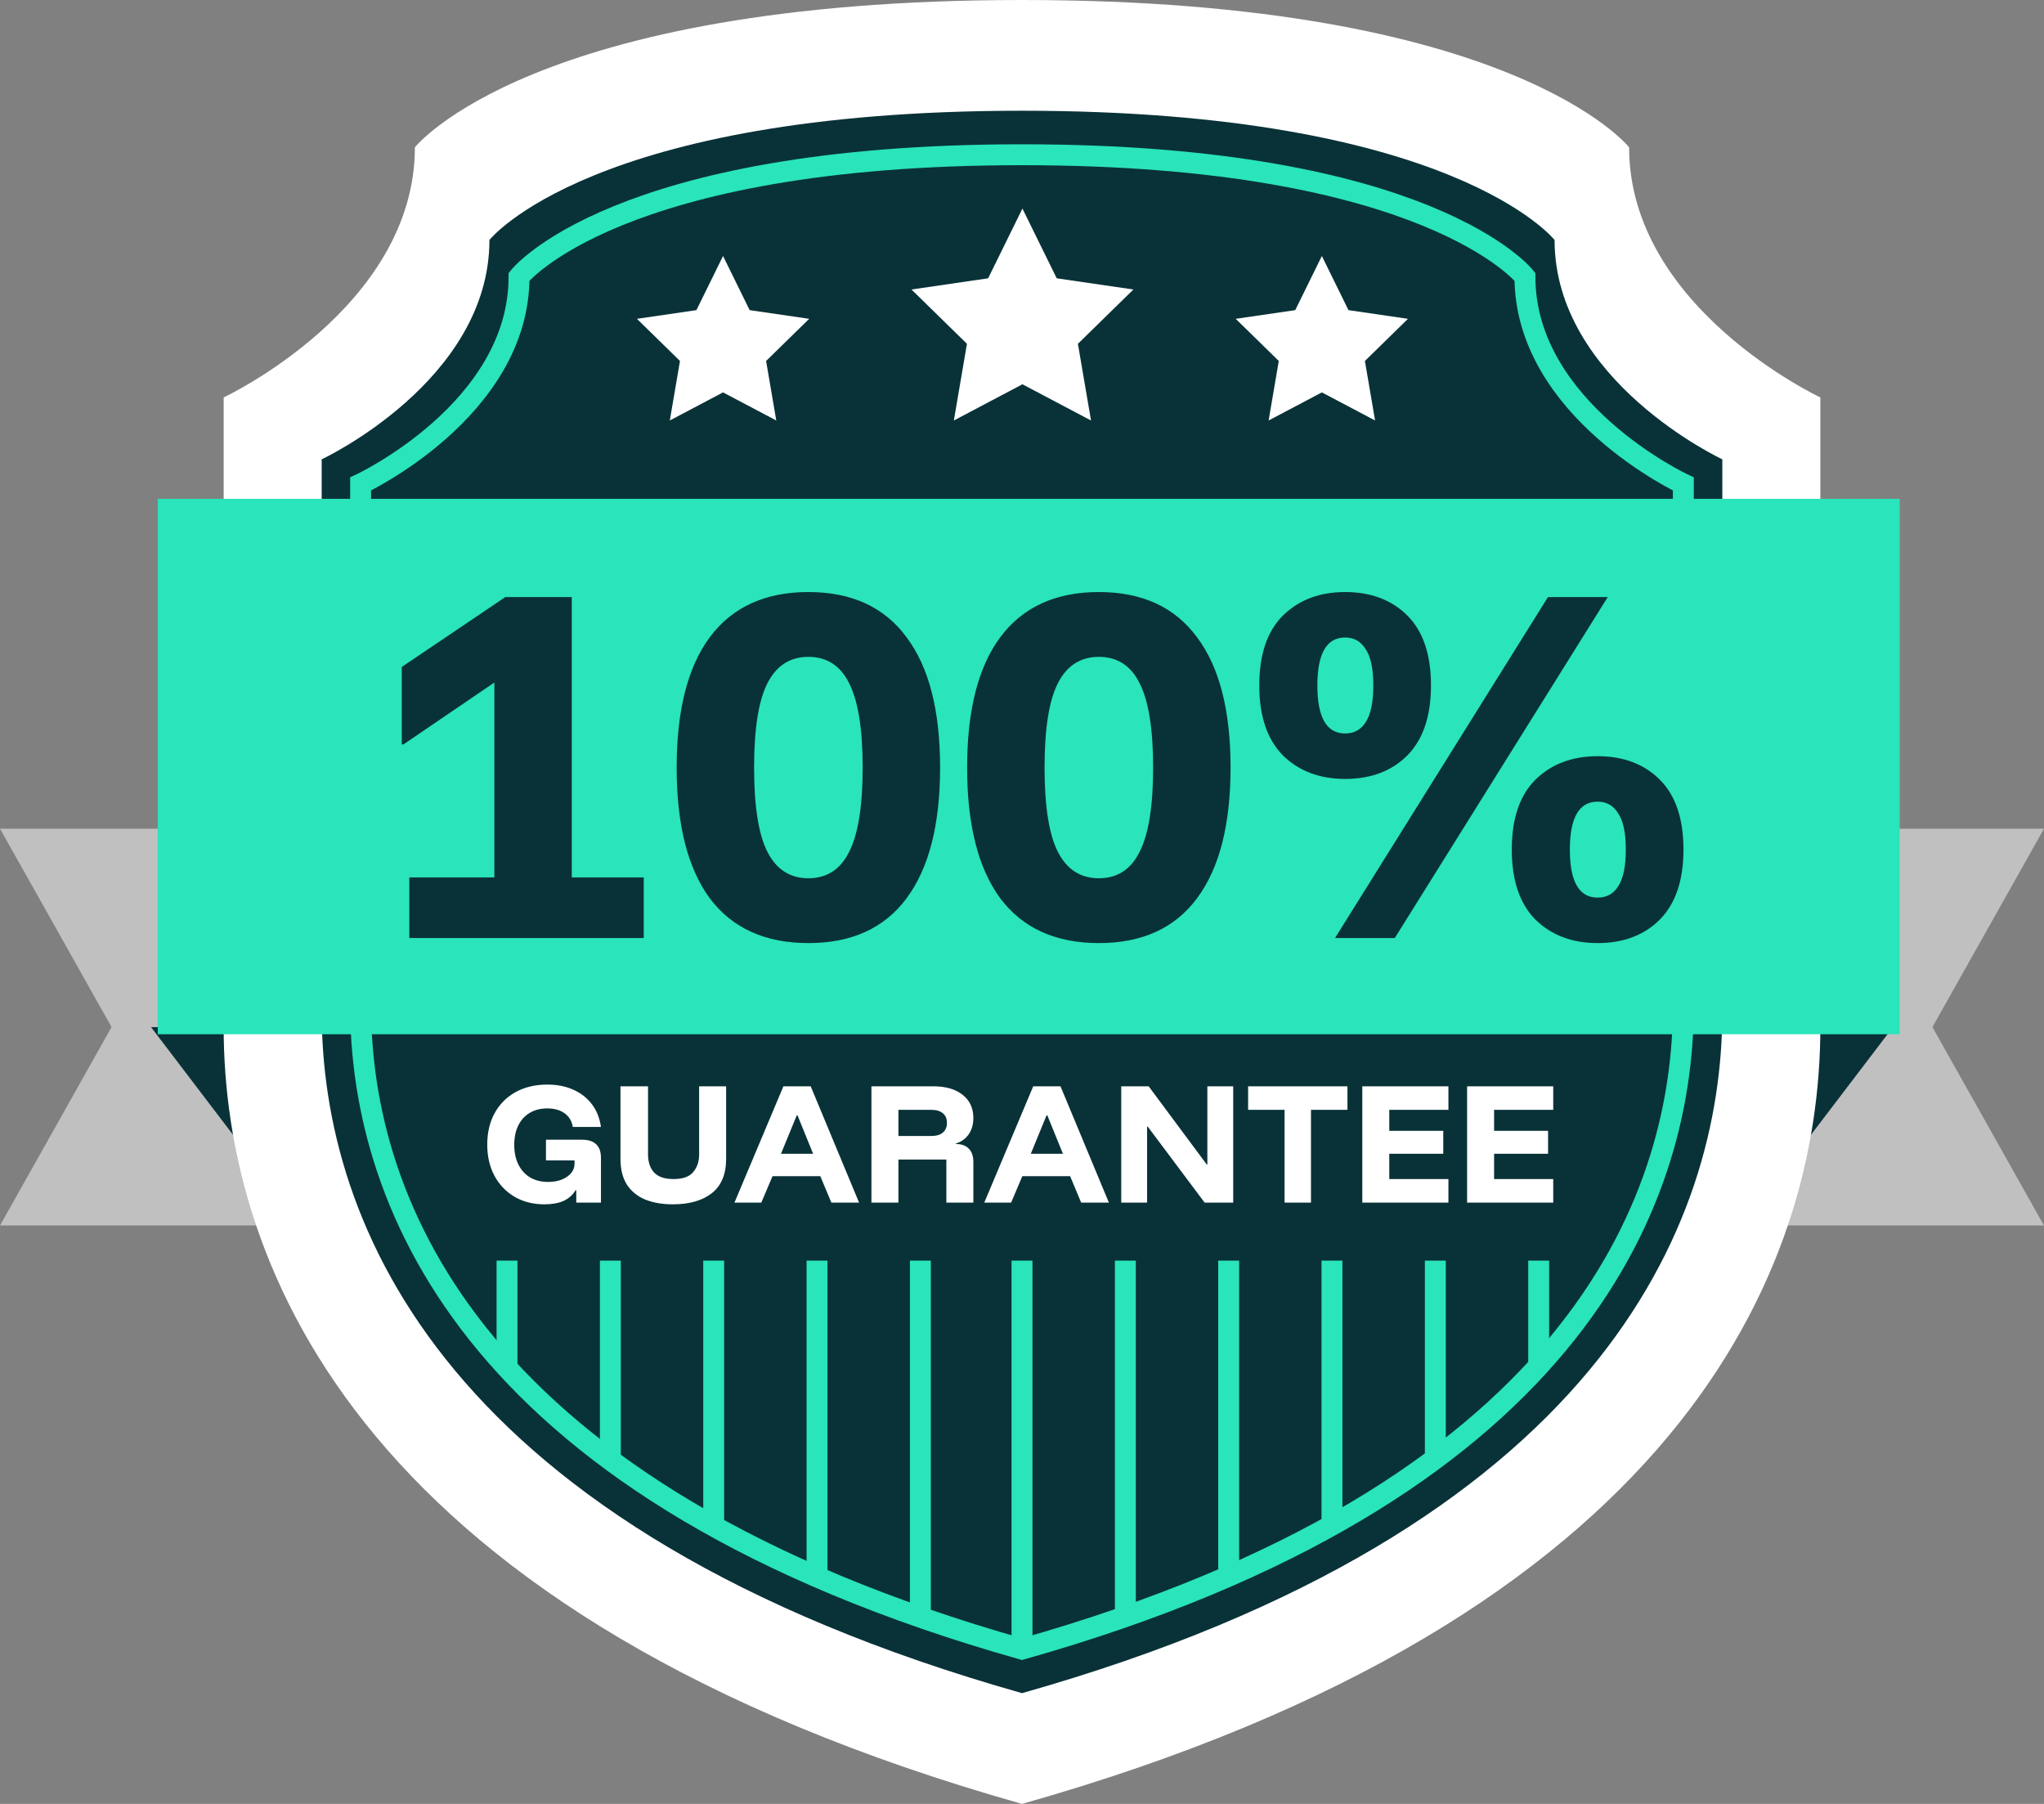<svg width="170" height="150" viewBox="0 0 170 150" fill="none" xmlns="http://www.w3.org/2000/svg">
<rect x="0" y="0" width="170" height="150" fill="#808080" stroke="none"/>
<path opacity="0.5" d="M0 68.91H25.122V101.902H0L9.278 85.406L0 68.91Z" fill="white"/>
<path d="M12.56 85.406L25.122 101.902V85.406H12.56Z" fill="#093238"/>
<path opacity="0.5" d="M169.999 68.91H144.877V101.902H169.999L160.721 85.406L169.999 68.91Z" fill="white"/>
<path d="M157.438 85.406L144.877 101.902V85.406H157.438Z" fill="#093238"/>
<path d="M135.494 12.252C135.494 12.252 125.862 0 85 0C44.138 0 34.506 12.252 34.506 12.252C34.506 25.619 18.602 33.045 18.602 33.045C18.602 33.045 18.602 56.064 18.602 85.396C18.602 105.539 30.242 134.523 85 150C139.757 134.522 151.399 105.538 151.399 85.396C151.399 56.064 151.399 33.045 151.399 33.045C151.399 33.045 135.494 25.619 135.494 12.252Z" fill="white"/>
<path d="M129.294 19.956C129.294 19.956 120.846 9.208 85 9.208C49.154 9.208 40.706 19.956 40.706 19.956C40.706 31.682 26.754 38.195 26.754 38.195C26.754 38.195 26.754 58.389 26.754 84.119C26.754 101.789 36.965 127.215 85 140.791C133.035 127.215 143.246 101.788 143.246 84.119C143.246 58.389 143.246 38.195 143.246 38.195C143.246 38.195 129.294 31.682 129.294 19.956Z" fill="#093238"/>
<path d="M13.122 86L158 86V41.479L13.122 41.479V86Z" fill="#2AE4BB"/>
<path d="M85.036 17.342L87.888 23.142L94.265 24.073L89.65 28.588L90.74 34.965L85.036 31.954L79.332 34.965L80.422 28.588L75.807 24.073L82.183 23.142L85.036 17.342Z" fill="white"/>
<path d="M60.135 21.287L62.349 25.789L67.299 26.511L63.717 30.015L64.562 34.964L60.135 32.628L55.708 34.964L56.554 30.015L52.973 26.511L57.922 25.789L60.135 21.287Z" fill="white"/>
<path d="M109.939 21.287L112.152 25.789L117.101 26.511L113.52 30.015L114.366 34.964L109.939 32.628L105.512 34.964L106.357 30.015L102.775 26.511L107.725 25.789L109.939 21.287Z" fill="white"/>
<path d="M45.289 100.143C44.35 100.143 43.522 99.936 42.806 99.522C42.089 99.101 41.528 98.516 41.122 97.767C40.724 97.019 40.525 96.156 40.525 95.177C40.525 94.174 40.732 93.298 41.146 92.55C41.56 91.802 42.141 91.221 42.889 90.807C43.645 90.393 44.521 90.186 45.516 90.186C46.336 90.186 47.06 90.329 47.689 90.616C48.318 90.894 48.831 91.296 49.229 91.822C49.627 92.347 49.877 92.976 49.981 93.708H47.641C47.561 93.223 47.334 92.845 46.96 92.574C46.586 92.303 46.105 92.168 45.516 92.168C44.959 92.168 44.473 92.291 44.059 92.538C43.645 92.785 43.327 93.135 43.104 93.589C42.881 94.042 42.77 94.58 42.77 95.201C42.77 95.829 42.885 96.374 43.116 96.836C43.347 97.298 43.673 97.656 44.095 97.911C44.517 98.157 45.014 98.281 45.587 98.281C46.009 98.281 46.383 98.217 46.71 98.09C47.044 97.954 47.307 97.775 47.498 97.552C47.689 97.322 47.784 97.063 47.784 96.776V96.49H45.408V94.771H48.405C48.93 94.771 49.324 94.898 49.587 95.153C49.85 95.4 49.981 95.774 49.981 96.275V100H47.928V98.973H47.868C47.637 99.363 47.307 99.658 46.877 99.857C46.447 100.048 45.918 100.143 45.289 100.143ZM55.962 100.143C55.095 100.143 54.331 100.012 53.67 99.749C53.017 99.479 52.508 99.065 52.142 98.508C51.784 97.951 51.605 97.23 51.605 96.347V90.329H53.897V95.989C53.897 96.625 54.064 97.127 54.398 97.493C54.733 97.859 55.274 98.042 56.022 98.042C56.794 98.042 57.339 97.847 57.658 97.457C57.984 97.067 58.147 96.582 58.147 96V90.329H60.392V96.371C60.392 97.636 59.998 98.583 59.21 99.212C58.422 99.833 57.339 100.143 55.962 100.143ZM61.086 100L65.157 90.329H67.426L71.449 100H69.145L68.226 97.803H64.25L63.319 100H61.086ZM64.954 95.941H67.629L66.327 92.741H66.268L64.954 95.941ZM72.477 100V90.329H77.611C78.653 90.329 79.469 90.564 80.058 91.034C80.655 91.503 80.954 92.144 80.954 92.956C80.954 93.497 80.822 93.955 80.56 94.329C80.305 94.695 79.955 94.946 79.509 95.081V95.129C79.971 95.129 80.325 95.256 80.572 95.511C80.826 95.758 80.954 96.132 80.954 96.633V100H78.709V96.418H74.721V100H72.477ZM74.721 94.46H77.467C77.881 94.46 78.2 94.365 78.422 94.174C78.645 93.983 78.757 93.716 78.757 93.374C78.757 93.024 78.645 92.757 78.422 92.574C78.2 92.383 77.881 92.287 77.467 92.287H74.721V94.46ZM81.863 100L85.934 90.329H88.202L92.226 100H89.922L89.002 97.803H85.027L84.095 100H81.863ZM85.731 95.941H88.405L87.104 92.741H87.044L85.731 95.941ZM102.566 100H100.19L95.45 93.672H95.403V100H93.254V90.329H95.534L100.369 96.836H100.417V90.329H102.566V100ZM109.035 100H106.838V92.287H103.806V90.329H112.068V92.287H109.035V100ZM120.466 100H113.303V90.329H120.466V92.287H115.547V94.031H120.036V95.941H115.547V98.042H120.466V100ZM129.183 100H122.019V90.329H129.183V92.287H124.264V94.031H128.753V95.941H124.264V98.042H129.183V100Z" fill="white"/>
<path d="M85 137.133V104.824" stroke="#2AE4BB" stroke-width="1.739" stroke-miterlimit="10"/>
<path d="M93.596 134.427V104.824" stroke="#2AE4BB" stroke-width="1.739" stroke-miterlimit="10"/>
<path d="M102.189 131.068V104.824" stroke="#2AE4BB" stroke-width="1.739" stroke-miterlimit="10"/>
<path d="M110.781 126.827V104.824" stroke="#2AE4BB" stroke-width="1.739" stroke-miterlimit="10"/>
<path d="M119.377 120.997V104.824" stroke="#2AE4BB" stroke-width="1.739" stroke-miterlimit="10"/>
<path d="M127.973 113.588V104.824" stroke="#2AE4BB" stroke-width="1.739" stroke-miterlimit="10"/>
<path d="M76.547 134.427V104.824" stroke="#2AE4BB" stroke-width="1.739" stroke-miterlimit="10"/>
<path d="M67.953 131.068V104.824" stroke="#2AE4BB" stroke-width="1.739" stroke-miterlimit="10"/>
<path d="M59.357 126.827V104.824" stroke="#2AE4BB" stroke-width="1.739" stroke-miterlimit="10"/>
<path d="M50.764 120.997V104.824" stroke="#2AE4BB" stroke-width="1.739" stroke-miterlimit="10"/>
<path d="M42.17 113.588V104.824" stroke="#2AE4BB" stroke-width="1.739" stroke-miterlimit="10"/>
<path d="M126.83 23.018C126.83 23.018 118.85 12.867 84.999 12.867C51.147 12.867 43.168 23.018 43.168 23.018C43.168 34.091 29.992 40.242 29.992 40.242C29.992 40.242 29.992 59.313 29.992 83.612C29.992 100.298 39.636 124.31 84.998 137.132C130.36 124.31 140.004 100.298 140.004 83.612C140.004 59.313 140.004 40.242 140.004 40.242C140.004 40.242 126.83 34.091 126.83 23.018Z" stroke="#2AE4BB" stroke-width="1.739" stroke-miterlimit="10"/>
<path d="M34.045 78V72.96H41.115V56.755L33.555 61.9H33.415V55.46L42.025 49.65H47.555V72.96H53.54V78H34.045ZM67.233 78.42C63.64 78.42 60.91 77.183 59.043 74.71C57.2 72.213 56.278 68.585 56.278 63.825C56.278 59.065 57.2 55.448 59.043 52.975C60.91 50.478 63.64 49.23 67.233 49.23C70.826 49.23 73.545 50.478 75.388 52.975C77.255 55.448 78.188 59.065 78.188 63.825C78.188 68.585 77.255 72.213 75.388 74.71C73.545 77.183 70.826 78.42 67.233 78.42ZM67.233 73.03C68.773 73.03 69.905 72.295 70.628 70.825C71.375 69.355 71.748 67.022 71.748 63.825C71.748 60.628 71.375 58.295 70.628 56.825C69.905 55.355 68.773 54.62 67.233 54.62C65.716 54.62 64.585 55.343 63.838 56.79C63.092 58.237 62.718 60.582 62.718 63.825C62.718 67.068 63.092 69.413 63.838 70.86C64.585 72.307 65.716 73.03 67.233 73.03ZM91.391 78.42C87.798 78.42 85.068 77.183 83.201 74.71C81.358 72.213 80.436 68.585 80.436 63.825C80.436 59.065 81.358 55.448 83.201 52.975C85.068 50.478 87.798 49.23 91.391 49.23C94.985 49.23 97.703 50.478 99.546 52.975C101.413 55.448 102.346 59.065 102.346 63.825C102.346 68.585 101.413 72.213 99.546 74.71C97.703 77.183 94.985 78.42 91.391 78.42ZM91.391 73.03C92.931 73.03 94.063 72.295 94.786 70.825C95.533 69.355 95.906 67.022 95.906 63.825C95.906 60.628 95.533 58.295 94.786 56.825C94.063 55.355 92.931 54.62 91.391 54.62C89.875 54.62 88.743 55.343 87.996 56.79C87.25 58.237 86.876 60.582 86.876 63.825C86.876 67.068 87.25 69.413 87.996 70.86C88.743 72.307 89.875 73.03 91.391 73.03ZM111.875 64.77C109.751 64.77 108.025 64.117 106.695 62.81C105.388 61.48 104.735 59.543 104.735 57C104.735 54.433 105.388 52.497 106.695 51.19C108.025 49.883 109.751 49.23 111.875 49.23C114.021 49.23 115.748 49.883 117.055 51.19C118.361 52.497 119.015 54.433 119.015 57C119.015 59.543 118.361 61.48 117.055 62.81C115.748 64.117 114.021 64.77 111.875 64.77ZM111.875 60.99C112.621 60.99 113.193 60.675 113.59 60.045C114.01 59.392 114.22 58.377 114.22 57C114.22 55.623 114.01 54.62 113.59 53.99C113.193 53.337 112.621 53.01 111.875 53.01C110.335 53.01 109.565 54.34 109.565 57C109.565 59.66 110.335 60.99 111.875 60.99ZM132.875 78.42C130.751 78.42 129.025 77.767 127.695 76.46C126.388 75.13 125.735 73.193 125.735 70.65C125.735 68.083 126.388 66.147 127.695 64.84C129.025 63.533 130.751 62.88 132.875 62.88C135.021 62.88 136.748 63.533 138.055 64.84C139.361 66.147 140.015 68.083 140.015 70.65C140.015 73.193 139.361 75.13 138.055 76.46C136.748 77.767 135.021 78.42 132.875 78.42ZM132.875 74.64C133.621 74.64 134.193 74.325 134.59 73.695C135.01 73.042 135.22 72.027 135.22 70.65C135.22 69.273 135.01 68.27 134.59 67.64C134.193 66.987 133.621 66.66 132.875 66.66C131.335 66.66 130.565 67.99 130.565 70.65C130.565 73.31 131.335 74.64 132.875 74.64ZM111.035 78L128.745 49.65H133.715L116.005 78H111.035Z" fill="#093238"/>
</svg>
